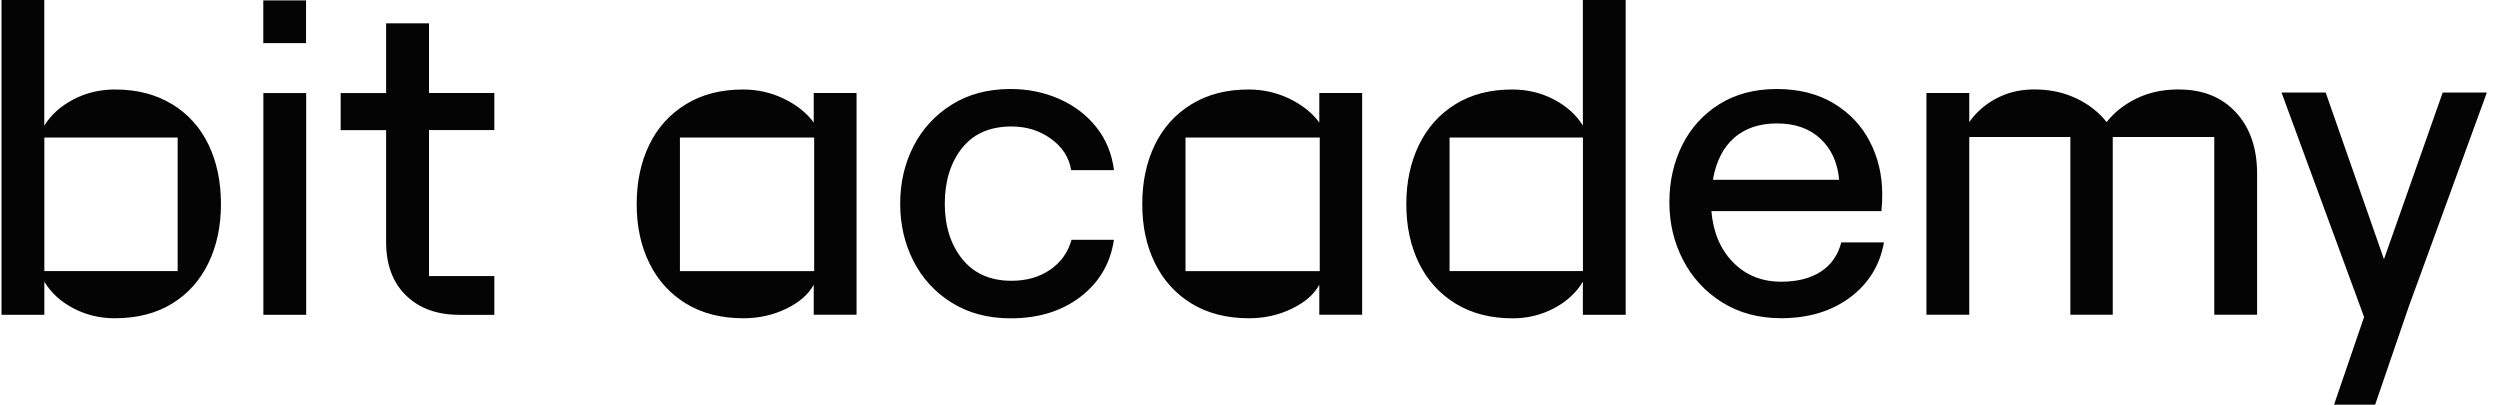 <svg width="148" height="24" viewBox="0 0 148 24" fill="none" xmlns="http://www.w3.org/2000/svg">
<g clip-path="url(#clip0_5939_11450)">
<path fill-rule="evenodd" clip-rule="evenodd" d="M10.19 6.172C9.239 5.588 8.113 5.298 6.805 5.298C5.915 5.298 5.098 5.494 4.346 5.885C3.598 6.277 3.021 6.795 2.621 7.437V0H0.09V18.635H2.625V16.677C3.024 17.337 3.602 17.866 4.35 18.254C5.098 18.646 5.908 18.841 6.78 18.841C8.105 18.841 9.239 18.555 10.179 17.978C11.12 17.405 11.839 16.604 12.336 15.578C12.834 14.552 13.081 13.384 13.081 12.079C13.081 10.773 12.838 9.588 12.347 8.569C11.861 7.55 11.142 6.752 10.19 6.168V6.172ZM10.517 16.049H2.625V8.144H10.517V16.049ZM18.126 5.508H15.591V18.635H18.126V5.508ZM22.858 1.382H25.393H25.397V5.505H29.265V7.698H25.397V16.343H29.265V18.639H27.198C25.872 18.639 24.819 18.254 24.035 17.489C23.25 16.724 22.858 15.669 22.858 14.331V7.702H20.167V5.508H22.858V1.382ZM59.886 7.488C60.776 7.488 61.553 7.731 62.225 8.221C62.897 8.706 63.293 9.327 63.413 10.073H65.948C65.824 9.098 65.476 8.25 64.902 7.528C64.328 6.806 63.594 6.248 62.705 5.856C61.815 5.465 60.856 5.269 59.828 5.269C58.488 5.269 57.322 5.577 56.338 6.197C55.354 6.814 54.598 7.637 54.075 8.663C53.552 9.689 53.291 10.82 53.291 12.057C53.291 13.293 53.552 14.425 54.075 15.451C54.598 16.477 55.35 17.3 56.338 17.917C57.326 18.533 58.484 18.845 59.828 18.845C61.484 18.845 62.864 18.417 63.972 17.565C65.08 16.713 65.737 15.589 65.944 14.196H63.435C63.224 14.943 62.803 15.534 62.167 15.97C61.532 16.405 60.769 16.622 59.879 16.622C58.626 16.622 57.653 16.191 56.963 15.331C56.273 14.468 55.931 13.377 55.931 12.057C55.931 10.737 56.273 9.62 56.952 8.768C57.631 7.916 58.608 7.488 59.879 7.488H59.886ZM46.408 5.845C47.167 6.212 47.756 6.683 48.173 7.256V7.252V5.505H50.708V18.631H48.173V16.858C47.857 17.431 47.316 17.906 46.539 18.279C45.762 18.653 44.923 18.841 44.015 18.841C42.693 18.841 41.556 18.551 40.605 17.968C39.657 17.384 38.934 16.586 38.436 15.567C37.939 14.548 37.692 13.406 37.692 12.082C37.692 10.759 37.942 9.591 38.436 8.572C38.93 7.553 39.653 6.756 40.605 6.172C41.553 5.588 42.682 5.298 43.989 5.298C44.843 5.298 45.649 5.479 46.408 5.845ZM40.252 16.053H48.199V8.144H40.252V16.053ZM144.607 5.479L141.131 15.346L137.681 5.479H135.066L139.954 18.765L138.175 23.958H140.608L142.595 18.163L147.222 5.479H144.607ZM93.706 7.431C93.307 6.789 92.731 6.276 91.985 5.885C91.237 5.494 90.416 5.298 89.526 5.298C88.218 5.298 87.096 5.588 86.156 6.172C85.215 6.756 84.496 7.561 83.998 8.587C83.501 9.613 83.254 10.78 83.254 12.086C83.254 13.391 83.501 14.552 83.998 15.571C84.496 16.59 85.219 17.387 86.166 17.971C87.118 18.555 88.244 18.845 89.551 18.845C90.423 18.845 91.233 18.649 91.981 18.258C92.729 17.866 93.307 17.34 93.706 16.68V18.638H96.241V0H93.706V7.431ZM85.814 16.049H93.71V8.141H85.814V16.049ZM128.997 5.298H128.79C127.936 5.316 127.156 5.497 126.451 5.845C125.746 6.193 125.165 6.654 124.711 7.227C124.257 6.654 123.676 6.19 122.961 5.845C122.245 5.497 121.461 5.316 120.607 5.298H120.266C119.5 5.316 118.795 5.497 118.149 5.845C117.502 6.193 116.983 6.654 116.58 7.227V5.505H114.045V18.631H116.58V8.112H122.565V18.631H125.075V8.112H131.085V18.631H133.62V10.28C133.62 8.768 133.203 7.557 132.367 6.654C131.532 5.747 130.406 5.298 128.997 5.298ZM107.801 16.075C108.411 15.676 108.811 15.099 109.003 14.352L108.996 14.349H111.531C111.288 15.709 110.616 16.793 109.519 17.612C108.422 18.428 107.06 18.838 105.44 18.838C104.115 18.838 102.953 18.526 101.95 17.899C100.948 17.271 100.178 16.437 99.637 15.393C99.096 14.349 98.827 13.21 98.827 11.974C98.827 10.737 99.081 9.613 99.586 8.594C100.094 7.579 100.824 6.77 101.783 6.168C102.742 5.57 103.879 5.269 105.183 5.269C106.486 5.269 107.612 5.552 108.553 6.117C109.494 6.683 110.209 7.437 110.696 8.387C111.186 9.334 111.429 10.374 111.429 11.506C111.429 11.854 111.415 12.188 111.379 12.499H101.315C101.42 13.754 101.849 14.762 102.597 15.527C103.349 16.292 104.296 16.677 105.448 16.677C106.407 16.677 107.191 16.474 107.801 16.075ZM105.19 7.307C104.158 7.307 103.319 7.59 102.666 8.155H102.669C102.016 8.721 101.594 9.551 101.402 10.646H108.876C108.789 9.638 108.426 8.83 107.779 8.221C107.133 7.611 106.269 7.307 105.19 7.307ZM78.103 7.256C77.686 6.683 77.097 6.212 76.338 5.845C75.579 5.479 74.773 5.298 73.92 5.298C72.612 5.298 71.483 5.588 70.535 6.172C69.583 6.756 68.86 7.553 68.367 8.572C67.873 9.591 67.622 10.759 67.622 12.082C67.622 13.406 67.869 14.548 68.367 15.567C68.864 16.586 69.587 17.384 70.535 17.968C71.486 18.551 72.623 18.841 73.945 18.841C74.853 18.841 75.692 18.653 76.469 18.279C77.246 17.906 77.788 17.431 78.103 16.858V18.631H80.639V5.505H78.103V7.252V7.256ZM78.129 16.053H70.182V8.144H78.129V16.053ZM15.587 0.025H18.118V2.553H15.587V0.025Z" fill="#040404"/>
</g>
<defs>
<clipPath id="clip0_5939_11450">
<rect width="147.221" height="24" fill="white"/>
</clipPath>
</defs>
</svg>

